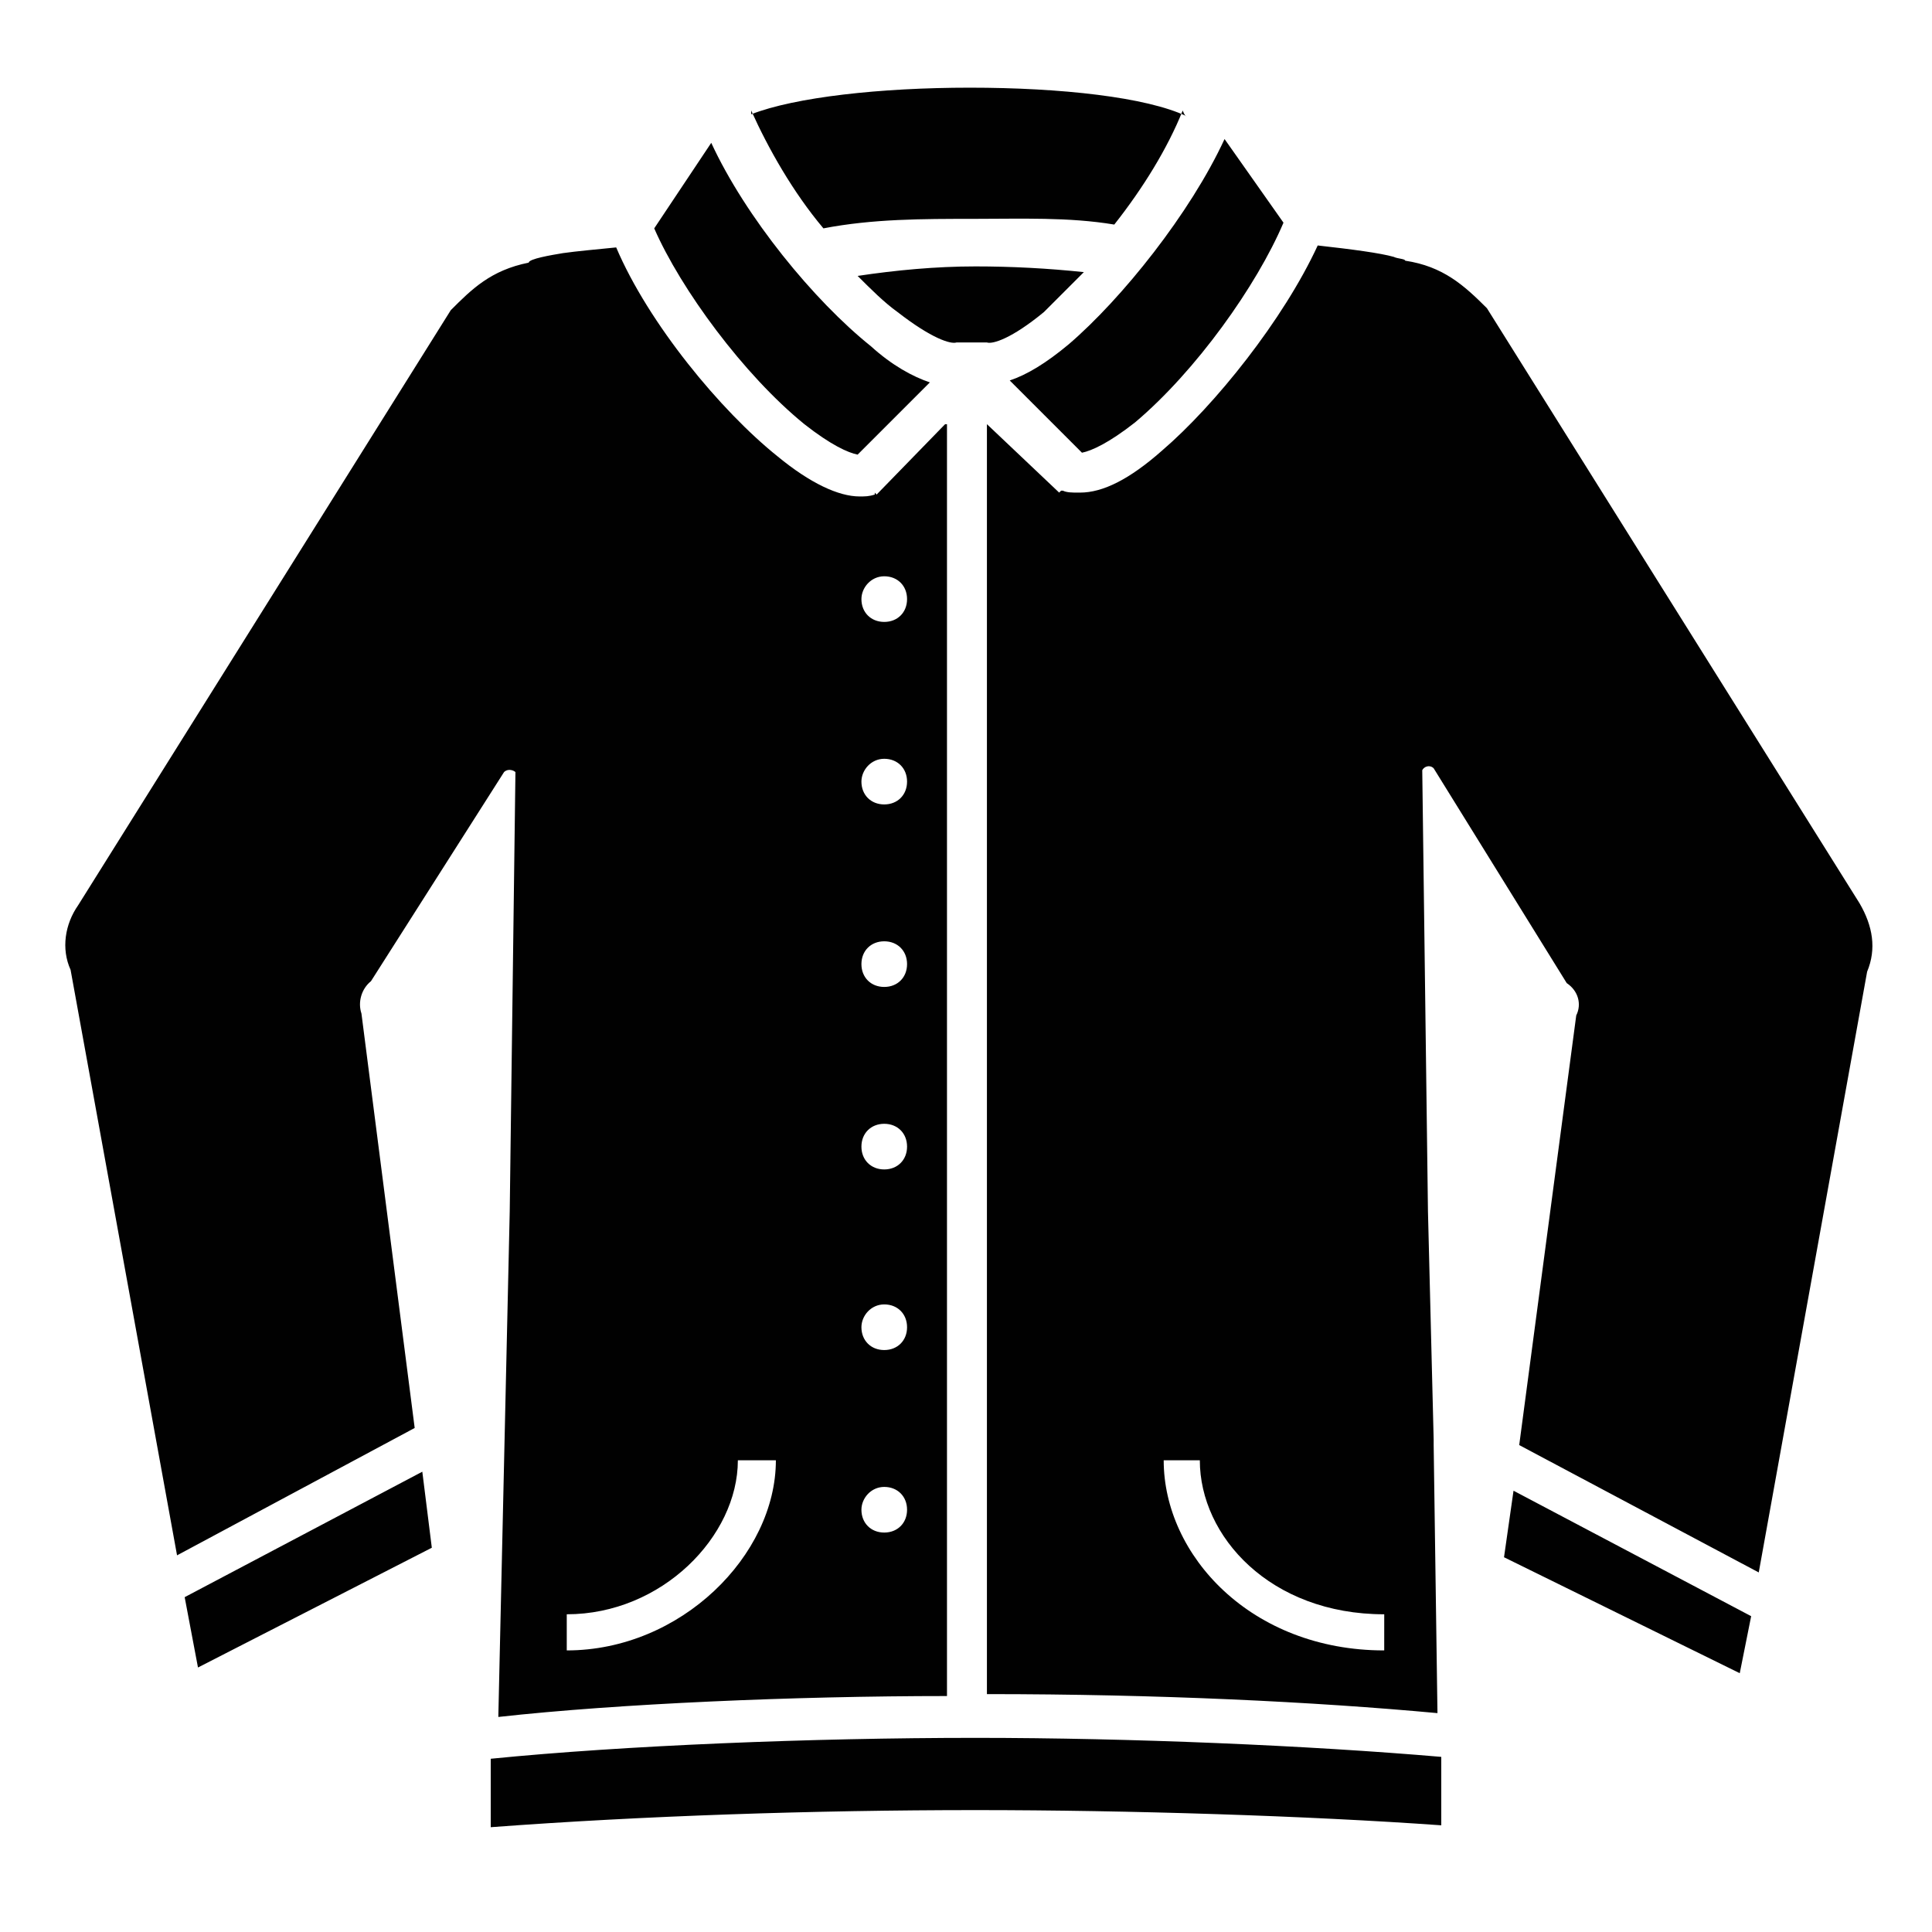 <?xml version="1.0" encoding="UTF-8"?>
<!-- Uploaded to: SVG Repo, www.svgrepo.com, Generator: SVG Repo Mixer Tools -->
<svg width="800px" height="800px" version="1.1" viewBox="144 144 512 512" xmlns="http://www.w3.org/2000/svg">
 <path d="m402.52 604.55c41.312 0 88.168 2.016 123.43 5.039v18.137c-35.266-2.519-82.625-4.031-123.43-4.031-42.82 0-88.164 1.512-128.47 4.531v-18.137c35.266-3.527 85.145-5.539 128.47-5.539zm140.06-47.863 62.473 30.73 3.023-15.113-62.977-33.25zm-349.64 10.578 3.527 18.641 61.969-31.738-2.519-20.152zm150.13-393.98c4.535 10.078 11.082 21.664 19.145 31.234 13.098-2.519 26.199-2.519 39.801-2.519 12.594 0 25.191-0.504 37.281 1.512 7.559-9.574 14.105-20.152 18.137-30.23 0 0 0.504 1.512 1.008 1.512-10.578-5.039-33.25-7.559-57.434-7.559-23.68 0-46.352 2.519-57.938 7.055v-1.004zm84.137 61.969c-6.047 5.039-11.082 8.062-15.617 9.574l19.145 19.145c2.519-0.504 7.055-2.519 14.105-8.062 16.121-13.602 32.242-36.273 39.297-52.898l-15.617-22.168c-9.066 19.645-27.203 42.316-41.312 54.41zm211.6 166.26-28.719 159.2-63.48-33.754 15.113-113.86c1.512-3.023 0.504-6.551-2.519-8.566l-35.266-56.93c-1.008-1.008-2.519-0.504-3.023 0.504l1.512 116.88 1.512 60.457v1.512l1.008 71.039c-32.746-3.023-74.059-5.039-119.4-5.039v-336.55l19.145 18.137 0.504-0.504h0.504c1.008 0.504 2.519 0.504 4.031 0.504h0.504c6.047 0 13.098-3.527 21.664-11.082 14.105-12.09 32.242-34.762 41.312-54.41 9.07 1.008 16.625 2.016 20.152 3.023 1.008 0.504 3.023 0.504 3.023 1.008 10.078 1.512 15.617 6.551 21.664 12.594l98.746 157.69c3.527 6.043 4.535 12.09 2.016 18.137zm-127.97 170.29c-30.23 0-48.871-20.656-48.871-40.809h-9.574c0 25.191 23.176 50.383 58.441 50.383zm-79.602-355.69c-9.574-1.008-19.145-1.512-28.719-1.512-10.578 0-21.16 1.008-31.234 2.519 3.527 3.527 7.055 7.055 10.578 9.574 9.07 7.055 14.105 8.566 15.617 8.062h8.062c1.512 0.504 6.551-1.008 15.113-8.062 3.527-3.531 7.055-7.059 10.582-10.582zm-74.059 40.305c7.055 5.543 11.586 7.559 14.105 8.062l19.145-19.145c-4.535-1.512-10.078-4.535-15.617-9.574-15.113-12.094-33.254-34.262-42.32-53.91l-15.113 22.672c7.051 16.121 23.68 38.793 39.801 51.895zm-103.28 266.01-62.977 33.754-28.215-155.17c-2.519-5.543-1.512-12.09 2.016-17.129l98.746-157.69c5.543-5.543 10.578-10.578 20.656-12.594 0-1.008 6.047-2.016 9.07-2.519 3.527-0.504 9.07-1.008 14.105-1.512 8.566 20.152 27.711 43.328 42.824 55.418 8.566 7.055 16.121 10.578 21.664 10.578 1.512 0 2.519 0 4.031-0.504v-0.504l0.504 0.504 18.137-18.641h0.504v337.05c-40.305 0-87.16 2.016-118.9 5.543l3.023-134.02 1.512-116.38c-0.504-0.504-2.016-1.008-3.023 0l-35.266 55.418c-2.519 2.016-3.527 5.543-2.519 8.566zm118.39-219.66c0 3.527 2.519 6.047 6.047 6.047 3.527 0 6.047-2.519 6.047-6.047 0-3.527-2.519-6.047-6.047-6.047-3.527 0.004-6.047 3.027-6.047 6.047zm0 48.367c0 3.527 2.519 6.047 6.047 6.047 3.527 0 6.047-2.519 6.047-6.047s-2.519-6.047-6.047-6.047c-3.527 0-6.047 3.023-6.047 6.047zm0 48.367c0 3.527 2.519 6.047 6.047 6.047 3.527 0 6.047-2.519 6.047-6.047s-2.519-6.047-6.047-6.047c-3.527 0-6.047 2.519-6.047 6.047zm0 48.363c0 3.527 2.519 6.047 6.047 6.047 3.527 0 6.047-2.519 6.047-6.047s-2.519-6.047-6.047-6.047c-3.527 0.004-6.047 2.519-6.047 6.047zm0 47.863c0 3.527 2.519 6.047 6.047 6.047 3.527 0 6.047-2.519 6.047-6.047s-2.519-6.047-6.047-6.047c-3.527 0-6.047 3.023-6.047 6.047zm0 48.367c0 3.527 2.519 6.047 6.047 6.047 3.527 0 6.047-2.519 6.047-6.047s-2.519-6.047-6.047-6.047c-3.527 0-6.047 3.023-6.047 6.047zm-78.09 37.281c30.23 0 55.418-25.191 55.418-50.383h-10.074c0 20.152-20.152 40.809-45.344 40.809z" fill="#010101"/>
</svg>